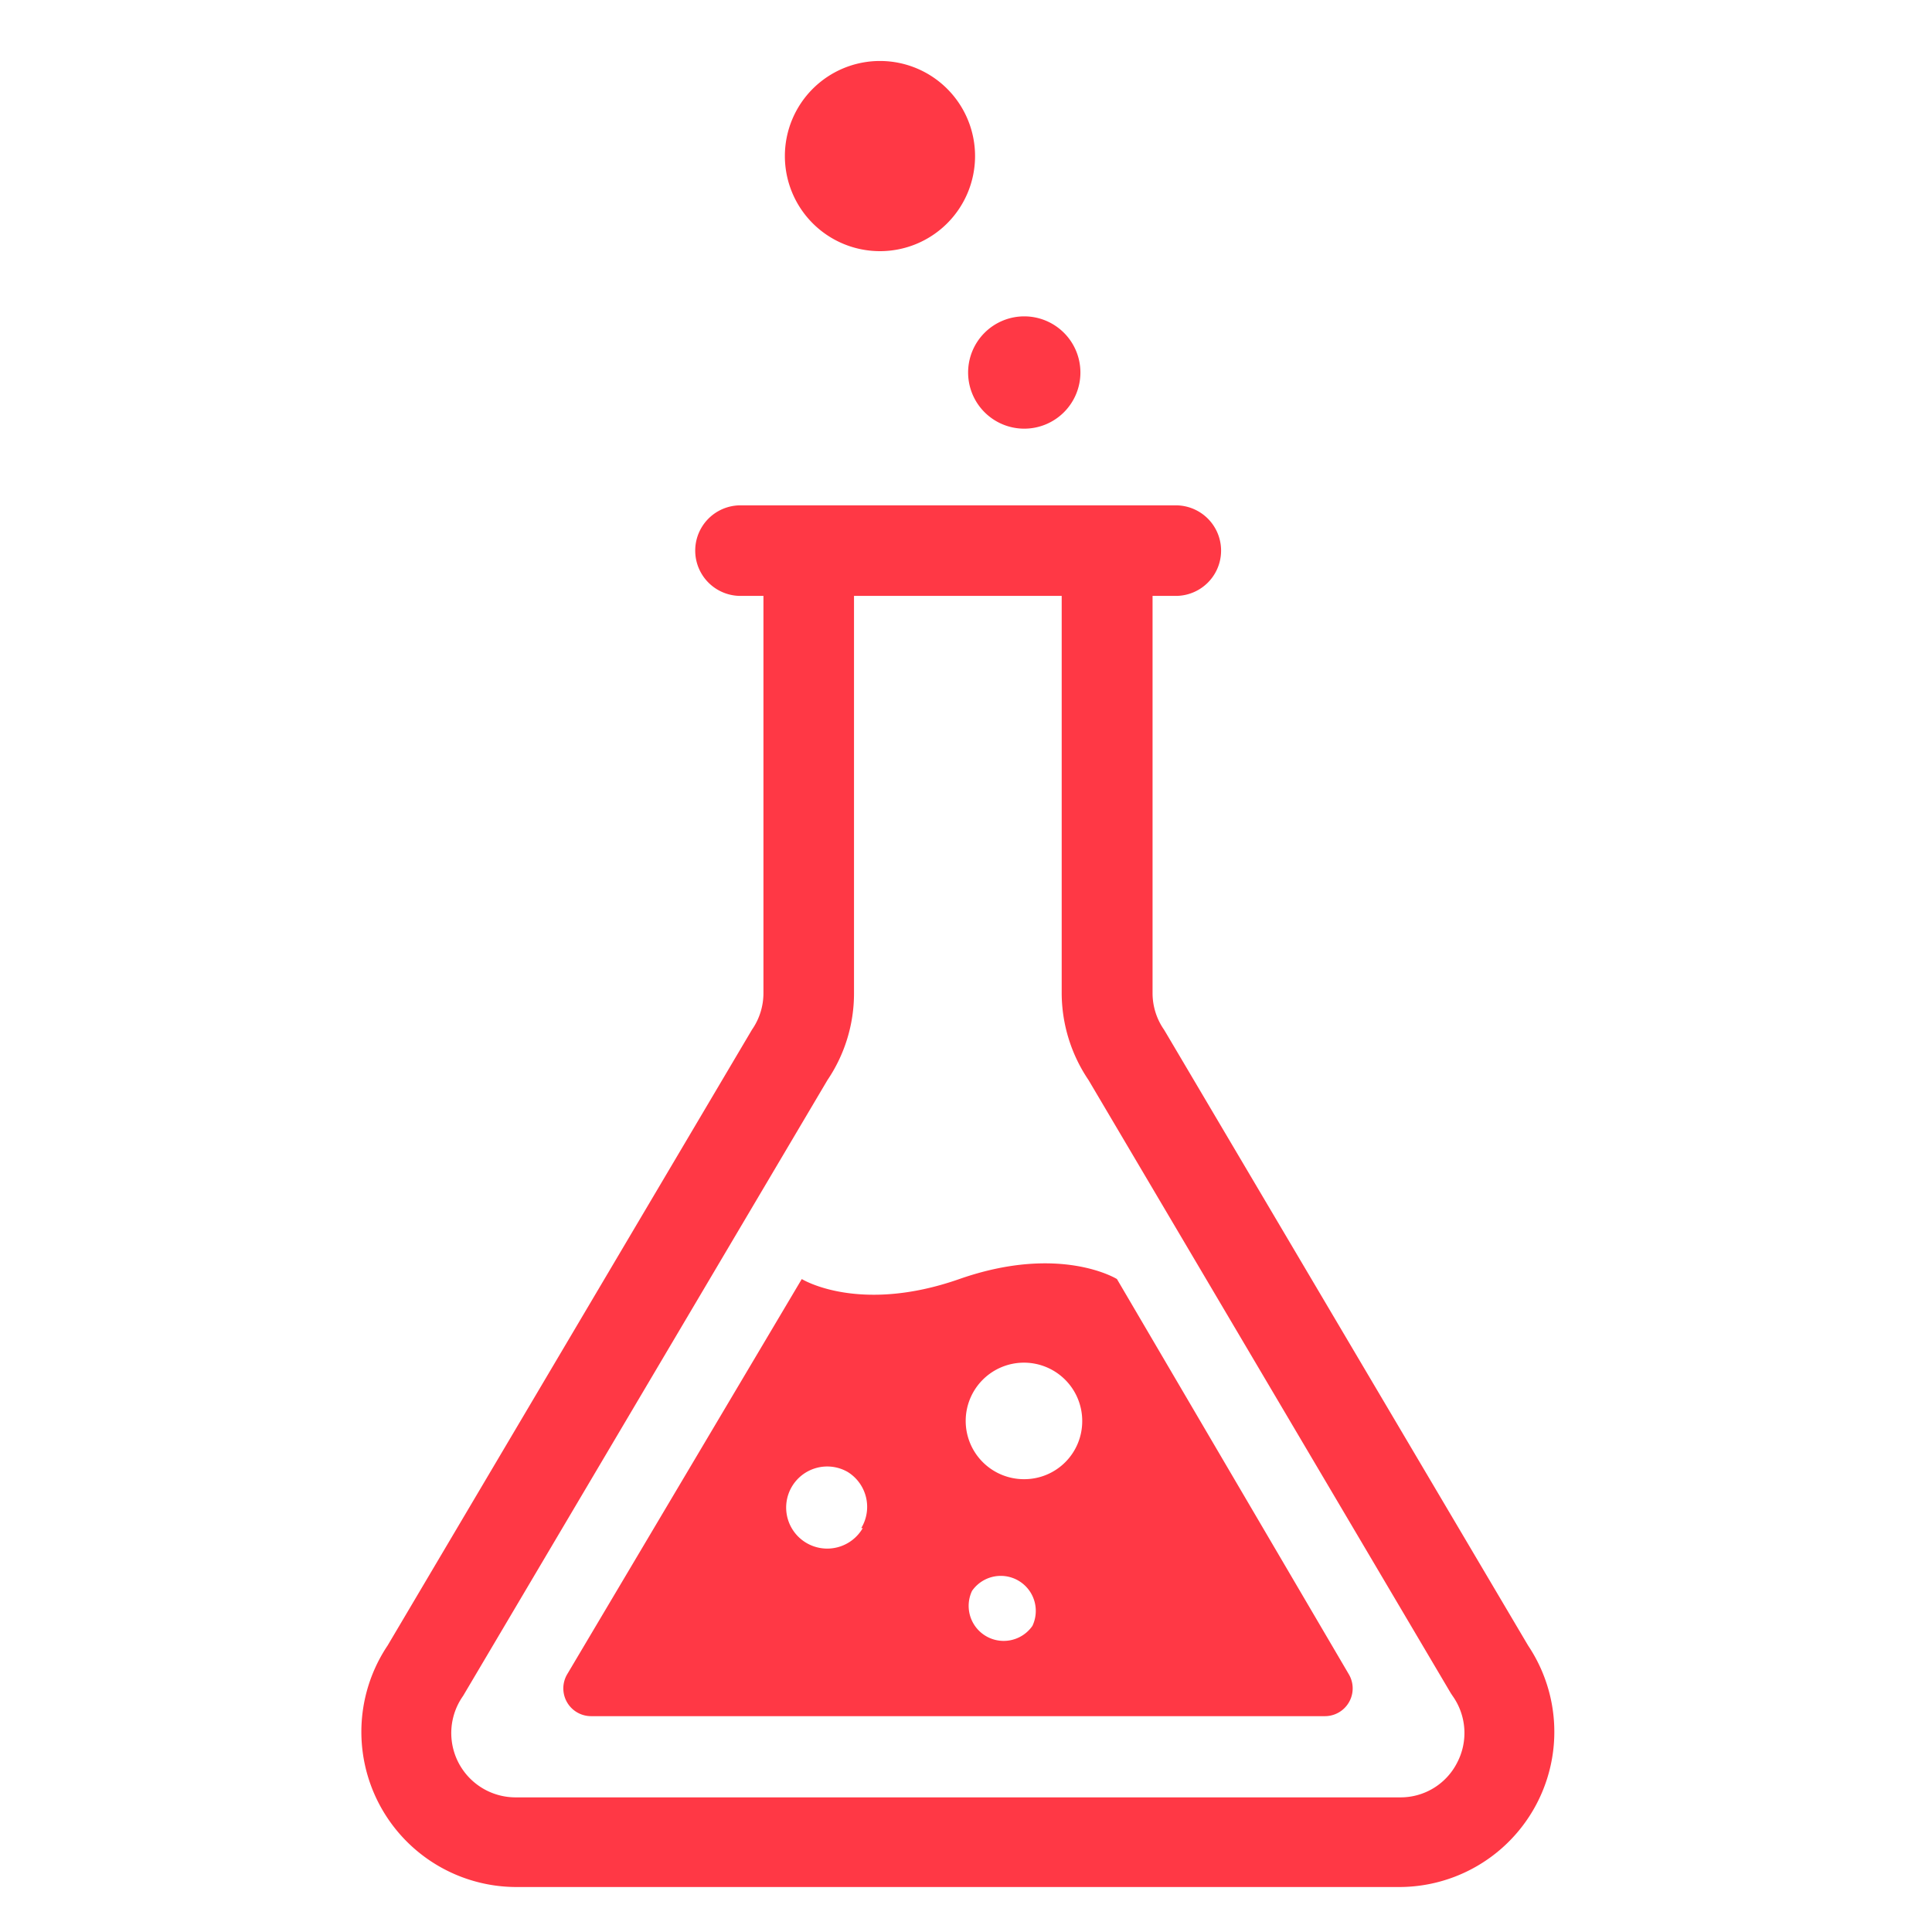 <svg id="Layer_1" data-name="Layer 1" xmlns="http://www.w3.org/2000/svg" viewBox="0 0 64 64"><defs><style>.cls-1{fill:none;}.cls-2{fill:#ff3845;}</style></defs><rect class="cls-1" width="64" height="64"/><path class="cls-2" d="M50.62,54.51l-12-20.3-.06-.1a2.12,2.12,0,0,1-.38-1.22V19.74h.77a1.5,1.5,0,0,0,0-3H24.53a1.5,1.5,0,0,0,0,3h.76V32.89a2.12,2.12,0,0,1-.38,1.22L12.84,54.51a5.14,5.14,0,0,0,4.25,8H46.38a5.14,5.14,0,0,0,4.24-8Zm-2.35,3.88a2.1,2.1,0,0,1-1.89,1.15H17.09a2.13,2.13,0,0,1-1.75-3.36l12.07-20.4a5.12,5.12,0,0,0,.88-2.89V19.74h6.88V32.89a5.16,5.16,0,0,0,.89,2.89l12,20.31.06.09A2.12,2.12,0,0,1,48.27,58.39Z"/><path class="cls-2" d="M37,42.37s-1.88-1.17-5.22,0-5.22,0-5.22,0L18.79,55.46a.92.92,0,0,0,.79,1.39h24.3a.92.92,0,0,0,.8-1.39Zm-8.42,8.25a1.36,1.36,0,1,1-.5-1.86A1.36,1.36,0,0,1,28.53,50.62Zm5.62,3.24a1.16,1.16,0,0,1-2-1.16,1.16,1.16,0,0,1,2,1.16ZM33.92,49a1.93,1.93,0,1,1,1.93-1.93A1.92,1.92,0,0,1,33.92,49Z"/><path class="cls-2" d="M33.92,14.2a1.86,1.86,0,1,0-1.85-1.86A1.86,1.86,0,0,0,33.92,14.2Z"/><path class="cls-2" d="M29.14,8.32A3.15,3.15,0,1,0,26,5.17,3.15,3.15,0,0,0,29.14,8.32Z"/></svg>